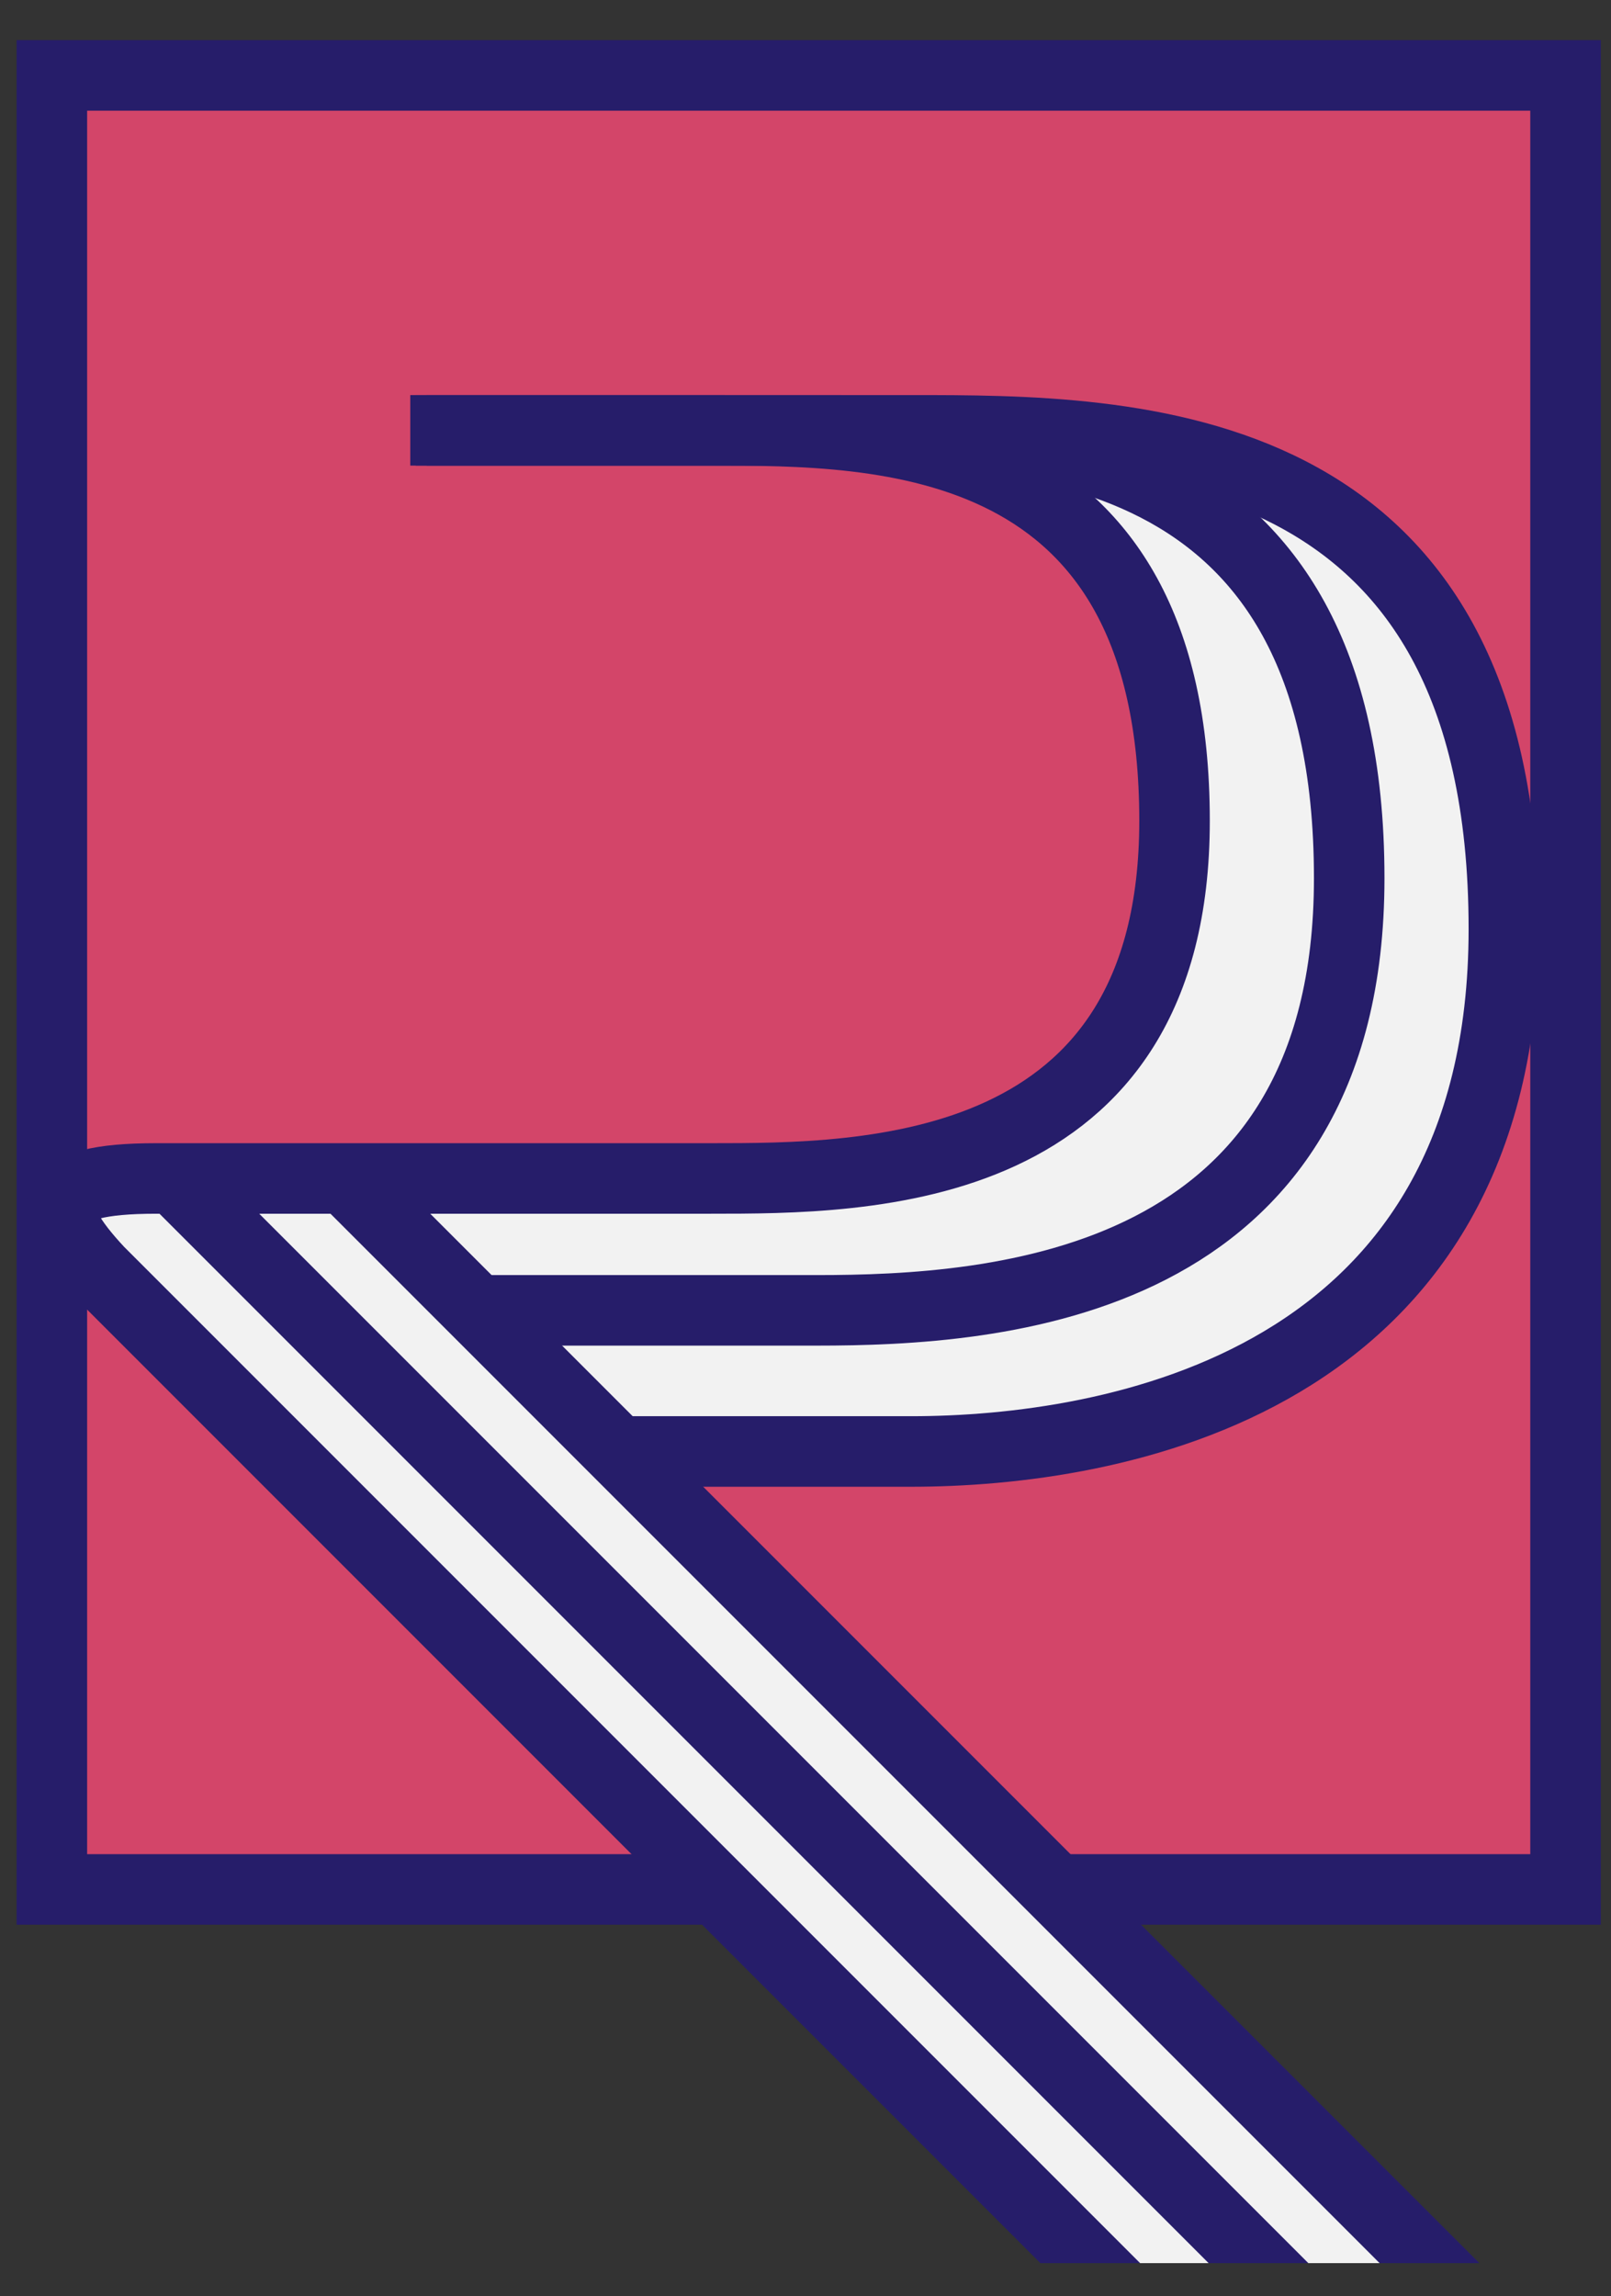 <svg xmlns="http://www.w3.org/2000/svg" width="40" height="57" viewBox="0 0 40 57" fill="none"><rect x="0" y="0" width="40" height="57" fill="#333333" stroke="none"/><rect x="38.871" y="1.872" width="45.028" height="37.346" transform="rotate(90 38.871 1.872)" fill="#D34569"></rect><path d="M18.618 46.9L1.288 46.9L1.288 1.872L38.871 1.872L38.871 46.9L25.714 46.9" stroke="#261D6A" stroke-width="1.751"></path><g clip-path="url(#clip0_7_92)"><path d="M2.421 29.114H9.469L35.968 56.222H26.887L1.676 30.198L2.421 29.114Z" fill="#F2F2F2"></path><path d="M34.342 13.255L28.513 11.29L23.371 11.164L27.429 13.255L28.513 17.457L29.056 22.608L26.277 27.419L21.397 29.317H8.927L15.569 36.162L28.513 35.349L32.919 33.316L36.239 29.859L37.663 23.76L36.646 17.457L34.342 13.255Z" fill="#F2F2F2"></path><path d="M8.643 29.326L36.478 57.161" stroke="#261D6A" stroke-width="1.751"></path><path d="M4.397 29.326L32.258 57.187" stroke="#261D6A" stroke-width="1.751" stroke-linejoin="bevel"></path><path d="M10.322 10.682L17.641 10.682C21.911 10.682 29.163 10.682 29.163 20.374C29.163 29.252 21.504 29.252 17.641 29.252H3.873C1.061 29.252 1.027 30.031 2.45 31.556L28.001 57.107" stroke="#261D6A" stroke-width="1.751"></path><path d="M10.187 10.682H20.284C25.182 10.682 33.5 10.682 33.5 21.8C33.5 31.984 24.715 32.526 20.284 32.526H11.779" stroke="#261D6A" stroke-width="1.751"></path><path d="M10.593 10.682H22.623C28.077 10.682 37.34 10.682 37.34 23.062C37.34 34.403 27.558 36.029 22.623 36.029H15.303" stroke="#261D6A" stroke-width="1.751"></path></g><defs><clipPath id="clip0_7_92"><rect width="37.952" height="46.627" fill="white" transform="translate(0.455 9.549)"></rect></clipPath></defs></svg>